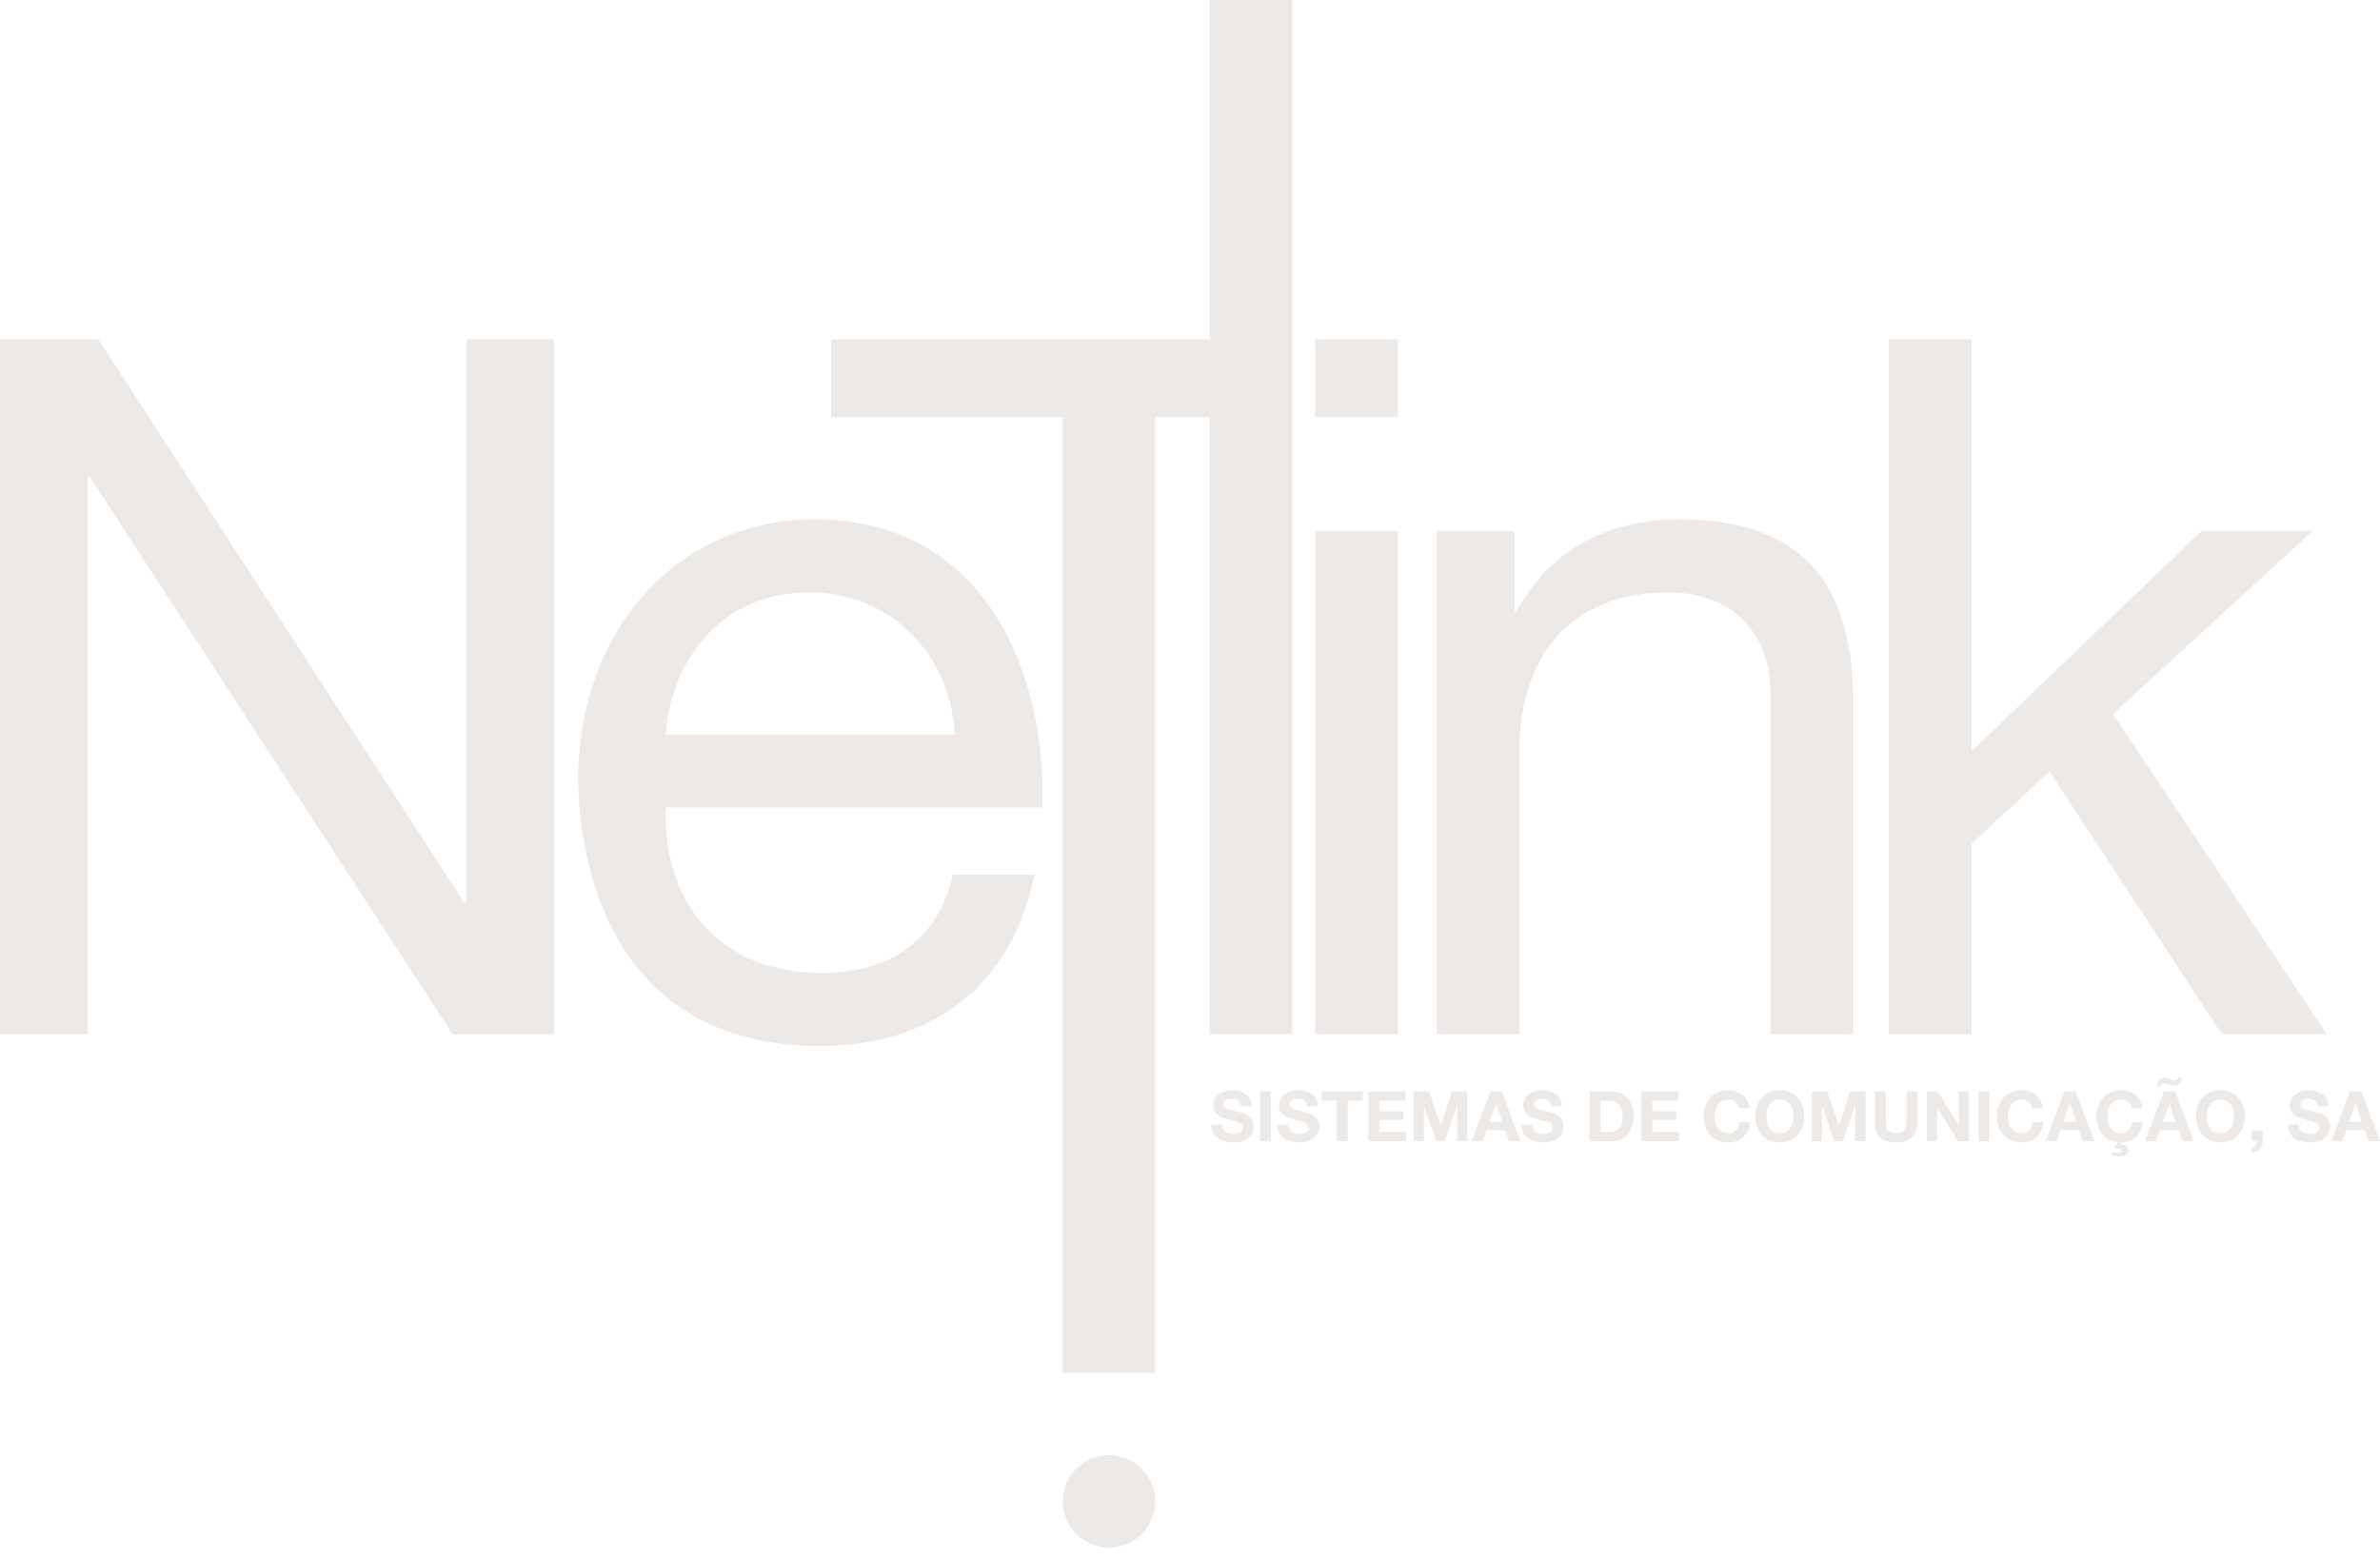 <?xml version="1.0" encoding="utf-8"?>
<svg xmlns="http://www.w3.org/2000/svg" fill="none" height="100%" overflow="visible" preserveAspectRatio="none" style="display: block;" viewBox="0 0 203 133" width="100%">
<g id="Group 530832">
<path d="M94.595 132.037C96.772 132.037 98.538 130.272 98.538 128.095C98.538 125.917 96.772 124.152 94.595 124.152C92.418 124.152 90.652 125.917 90.652 128.095C90.652 130.272 92.418 132.037 94.595 132.037Z" fill="#EDE9E7" id="Vector"/>
<path d="M92.615 130.808V125.38H93.352L96.204 129.642V125.38H96.892V130.808H96.155L93.303 126.543V130.808H92.615Z" fill="#EDE9E7" id="Vector_2"/>
<path d="M103.334 95.954C103.322 97.002 104.202 97.466 105.143 97.466C106.298 97.466 106.911 96.882 106.911 96.102C106.911 95.138 105.959 94.941 105.648 94.864C104.582 94.59 104.38 94.549 104.38 94.221C104.38 93.864 104.726 93.739 105.024 93.739C105.47 93.739 105.833 93.871 105.863 94.382H106.767C106.767 93.4 105.952 93.012 105.064 93.012C104.297 93.012 103.476 93.429 103.476 94.297C103.476 95.095 104.113 95.339 104.744 95.506C105.369 95.674 106.007 95.75 106.007 96.209C106.007 96.644 105.507 96.739 105.179 96.739C104.679 96.739 104.239 96.519 104.239 95.953H103.335L103.334 95.954ZM107.465 97.365H108.399V93.115H107.465V97.365ZM108.952 95.954C108.94 97.002 109.82 97.466 110.762 97.466C111.916 97.466 112.529 96.882 112.529 96.102C112.529 95.138 111.578 94.941 111.266 94.864C110.2 94.59 109.998 94.549 109.998 94.221C109.998 93.864 110.344 93.739 110.642 93.739C111.088 93.739 111.451 93.871 111.481 94.382H112.386C112.386 93.4 111.57 93.012 110.682 93.012C109.915 93.012 109.094 93.429 109.094 94.297C109.094 95.095 109.731 95.339 110.362 95.506C110.987 95.674 111.625 95.75 111.625 96.209C111.625 96.644 111.125 96.739 110.797 96.739C110.298 96.739 109.857 96.519 109.857 95.953H108.953L108.952 95.954ZM114.024 97.365H114.959V93.901H116.232V93.115H112.749V93.901H114.023L114.024 97.365ZM116.72 97.365H119.945V96.579H117.653V95.538H119.712V94.812H117.653V93.901H119.898V93.115H116.72V97.365ZM120.577 97.365H121.452V94.383H121.464L122.505 97.365H123.226L124.268 94.353H124.28V97.365H125.155V93.115H123.839L122.899 96.037H122.888L121.894 93.115H120.578L120.577 97.365ZM125.523 97.365H126.47L126.804 96.418H128.392L128.714 97.365H129.684L128.094 93.115H127.136L125.523 97.365ZM127.601 94.163H127.613L128.15 95.722H127.048L127.601 94.163ZM129.786 95.954C129.774 97.002 130.654 97.466 131.595 97.466C132.75 97.466 133.363 96.882 133.363 96.102C133.363 95.138 132.411 94.941 132.1 94.864C131.034 94.59 130.832 94.549 130.832 94.221C130.832 93.864 131.178 93.739 131.475 93.739C131.922 93.739 132.285 93.871 132.315 94.382H133.219C133.219 93.4 132.403 93.012 131.516 93.012C130.749 93.012 129.928 93.429 129.928 94.297C129.928 95.095 130.565 95.339 131.196 95.506C131.821 95.674 132.459 95.75 132.459 96.209C132.459 96.644 131.959 96.739 131.631 96.739C131.131 96.739 130.691 96.519 130.691 95.953H129.787L129.786 95.954ZM135.571 97.365H137.405C138.702 97.365 139.333 96.449 139.333 95.216C139.333 93.806 138.505 93.115 137.405 93.115H135.571V97.365ZM136.506 93.901H137.173C138.101 93.901 138.399 94.449 138.399 95.306C138.399 96.246 137.881 96.579 137.339 96.579H136.506V93.901ZM139.982 97.365H143.207V96.579H140.916V95.538H142.975V94.812H140.916V93.901H143.16V93.115H139.982V97.365ZM149.233 94.543C149.119 93.561 148.334 93.014 147.399 93.014C146.084 93.014 145.31 93.996 145.31 95.258C145.31 96.484 146.084 97.468 147.399 97.468C148.44 97.468 149.173 96.788 149.268 95.729H148.364C148.293 96.289 147.971 96.681 147.4 96.681C146.561 96.681 146.246 95.966 146.246 95.258C146.246 94.515 146.561 93.801 147.4 93.801C147.864 93.801 148.269 94.122 148.328 94.545L149.233 94.543ZM149.72 95.258C149.72 96.484 150.494 97.468 151.81 97.468C153.125 97.468 153.899 96.484 153.899 95.258C153.899 93.997 153.125 93.014 151.81 93.014C150.494 93.014 149.72 93.996 149.72 95.258ZM150.654 95.258C150.654 94.515 150.969 93.801 151.808 93.801C152.648 93.801 152.963 94.515 152.963 95.258C152.963 95.966 152.648 96.681 151.808 96.681C150.97 96.68 150.654 95.966 150.654 95.258ZM154.536 97.365H155.411V94.383H155.423L156.464 97.365H157.184L158.225 94.353H158.237V97.365H159.112V93.115H157.797L156.857 96.037H156.845L155.851 93.115H154.536V97.365ZM163.542 93.115H162.607V95.758C162.607 96.389 162.392 96.681 161.726 96.681C160.97 96.681 160.851 96.223 160.851 95.758V93.115H159.917V95.758C159.917 96.913 160.584 97.468 161.726 97.468C162.864 97.468 163.542 96.907 163.542 95.758V93.115ZM164.346 97.365H165.221V94.519H165.233L167 97.365H167.935V93.115H167.06V95.966H167.048L165.274 93.115H164.346V97.365ZM168.756 97.365H169.691V93.115H168.756V97.365ZM174.25 94.543C174.137 93.561 173.351 93.014 172.417 93.014C171.101 93.014 170.328 93.996 170.328 95.258C170.328 96.484 171.101 97.468 172.417 97.468C173.458 97.468 174.191 96.788 174.286 95.729H173.382C173.311 96.289 172.989 96.681 172.418 96.681C171.579 96.681 171.263 95.966 171.263 95.258C171.263 94.515 171.579 93.801 172.418 93.801C172.882 93.801 173.287 94.122 173.346 94.545L174.25 94.543ZM174.469 97.365H175.417L175.751 96.418H177.339L177.661 97.365H178.631L177.042 93.115H176.084L174.469 97.365ZM176.548 94.163H176.56L177.096 95.722H175.994L176.548 94.163ZM182.738 94.543C182.625 93.561 181.839 93.014 180.905 93.014C179.589 93.014 178.815 93.996 178.815 95.258C178.815 96.401 179.488 97.329 180.642 97.451L180.356 97.861L180.482 98.003C180.558 97.976 180.639 97.962 180.72 97.961C180.852 97.961 180.959 98.003 180.959 98.152C180.959 98.296 180.864 98.355 180.72 98.355C180.548 98.353 180.378 98.316 180.221 98.247L180.095 98.533C180.322 98.611 180.458 98.665 180.833 98.665C181.184 98.665 181.529 98.533 181.529 98.069C181.529 97.778 181.25 97.652 180.981 97.652C180.912 97.648 180.843 97.658 180.778 97.683H180.766L180.922 97.468C181.958 97.456 182.678 96.782 182.773 95.729H181.868C181.797 96.289 181.475 96.681 180.905 96.681C180.065 96.681 179.75 95.966 179.75 95.258C179.75 94.515 180.065 93.801 180.905 93.801C181.369 93.801 181.773 94.122 181.833 94.545L182.738 94.543ZM185.721 91.942C185.728 92.055 185.65 92.15 185.471 92.15C185.334 92.141 185.201 92.105 185.078 92.043C184.953 91.996 184.834 91.942 184.697 91.942C184.174 91.942 184.025 92.323 183.947 92.668H184.31C184.345 92.519 184.399 92.418 184.56 92.418C184.697 92.418 184.828 92.465 184.977 92.519C185.125 92.567 185.286 92.621 185.464 92.621C185.558 92.626 185.653 92.607 185.737 92.566C185.822 92.524 185.894 92.46 185.947 92.382C186.042 92.245 186.09 92.079 186.131 91.942H185.721ZM182.957 97.365H183.904L184.237 96.418H185.825L186.147 97.365H187.117L185.529 93.115H184.571L182.957 97.365ZM185.036 94.163H185.048L185.584 95.722H184.482L185.036 94.163ZM187.303 95.258C187.303 96.484 188.077 97.468 189.392 97.468C190.708 97.468 191.482 96.484 191.482 95.258C191.482 93.997 190.708 93.014 189.392 93.014C188.077 93.014 187.303 93.996 187.303 95.258ZM188.238 95.258C188.238 94.515 188.553 93.801 189.392 93.801C190.232 93.801 190.547 94.515 190.547 95.258C190.547 95.966 190.232 96.681 189.392 96.681C188.554 96.68 188.238 95.966 188.238 95.258ZM192.072 97.365H192.501C192.513 97.627 192.328 97.884 192.079 97.925V98.354C192.59 98.276 193.007 97.913 193.007 97.364V96.448H192.072V97.365ZM195.161 95.954C195.149 97.002 196.029 97.466 196.971 97.466C198.125 97.466 198.738 96.882 198.738 96.102C198.738 95.138 197.787 94.941 197.476 94.864C196.41 94.59 196.207 94.549 196.207 94.221C196.207 93.864 196.553 93.739 196.851 93.739C197.298 93.739 197.66 93.871 197.69 94.382H198.595C198.595 93.4 197.779 93.012 196.892 93.012C196.124 93.012 195.303 93.429 195.303 94.297C195.303 95.095 195.94 95.339 196.571 95.506C197.196 95.674 197.833 95.75 197.833 96.209C197.833 96.644 197.333 96.739 197.005 96.739C196.505 96.739 196.065 96.519 196.065 95.953L195.161 95.954ZM198.839 97.365H199.786L200.12 96.418H201.708L202.03 97.365H203L201.41 93.115H200.452L198.839 97.365ZM200.917 94.163H200.929L201.464 95.722H200.362L200.917 94.163ZM161.116 88.237H168.174V71.962L174.816 65.818L189.512 88.237H198.48L180.214 60.92L197.236 45.31H187.771L168.174 64.074V28.953H161.116V88.237ZM122.542 88.237H129.6V63.991C129.6 56.269 133.752 50.541 142.303 50.541C147.7 50.541 151.021 53.945 151.021 59.176V88.237H158.079V60.006C158.079 50.79 154.591 44.313 143.3 44.313C137.156 44.313 132.34 46.805 129.351 52.118H129.184V45.31H122.542V88.237ZM112.183 28.953H119.24V35.595H112.183V28.953ZM112.183 45.31H119.24V88.237H112.183V45.31ZM103.187 9.55234e-05H110.245V88.237H103.187V9.55234e-05Z" fill="#EDE9E7" id="Vector_3"/>
<path d="M90.637 117.127H98.525V35.595H103.189V28.953H70.876V35.595H90.637V117.127Z" fill="#EDE9E7" id="Vector_4"/>
<path d="M81.267 74.618C80.022 80.181 75.954 83.005 70.142 83.005C60.759 83.005 56.525 76.362 56.774 68.89H88.906C89.321 58.512 84.672 44.312 69.477 44.312C57.771 44.312 49.301 53.778 49.301 66.647C49.717 79.766 56.193 89.246 69.893 89.246C79.523 89.246 86.333 84.084 88.242 74.618H81.267ZM56.774 62.664C57.272 56.103 61.672 50.541 69.064 50.541C76.038 50.541 81.102 55.937 81.435 62.664H56.774ZM0 88.237H7.473V40.66H7.639L38.609 88.235H47.245V28.953H39.772V77.027H39.606L8.388 28.953H0V88.237Z" fill="#EDE9E7" id="Vector_5"/>
</g>
</svg>